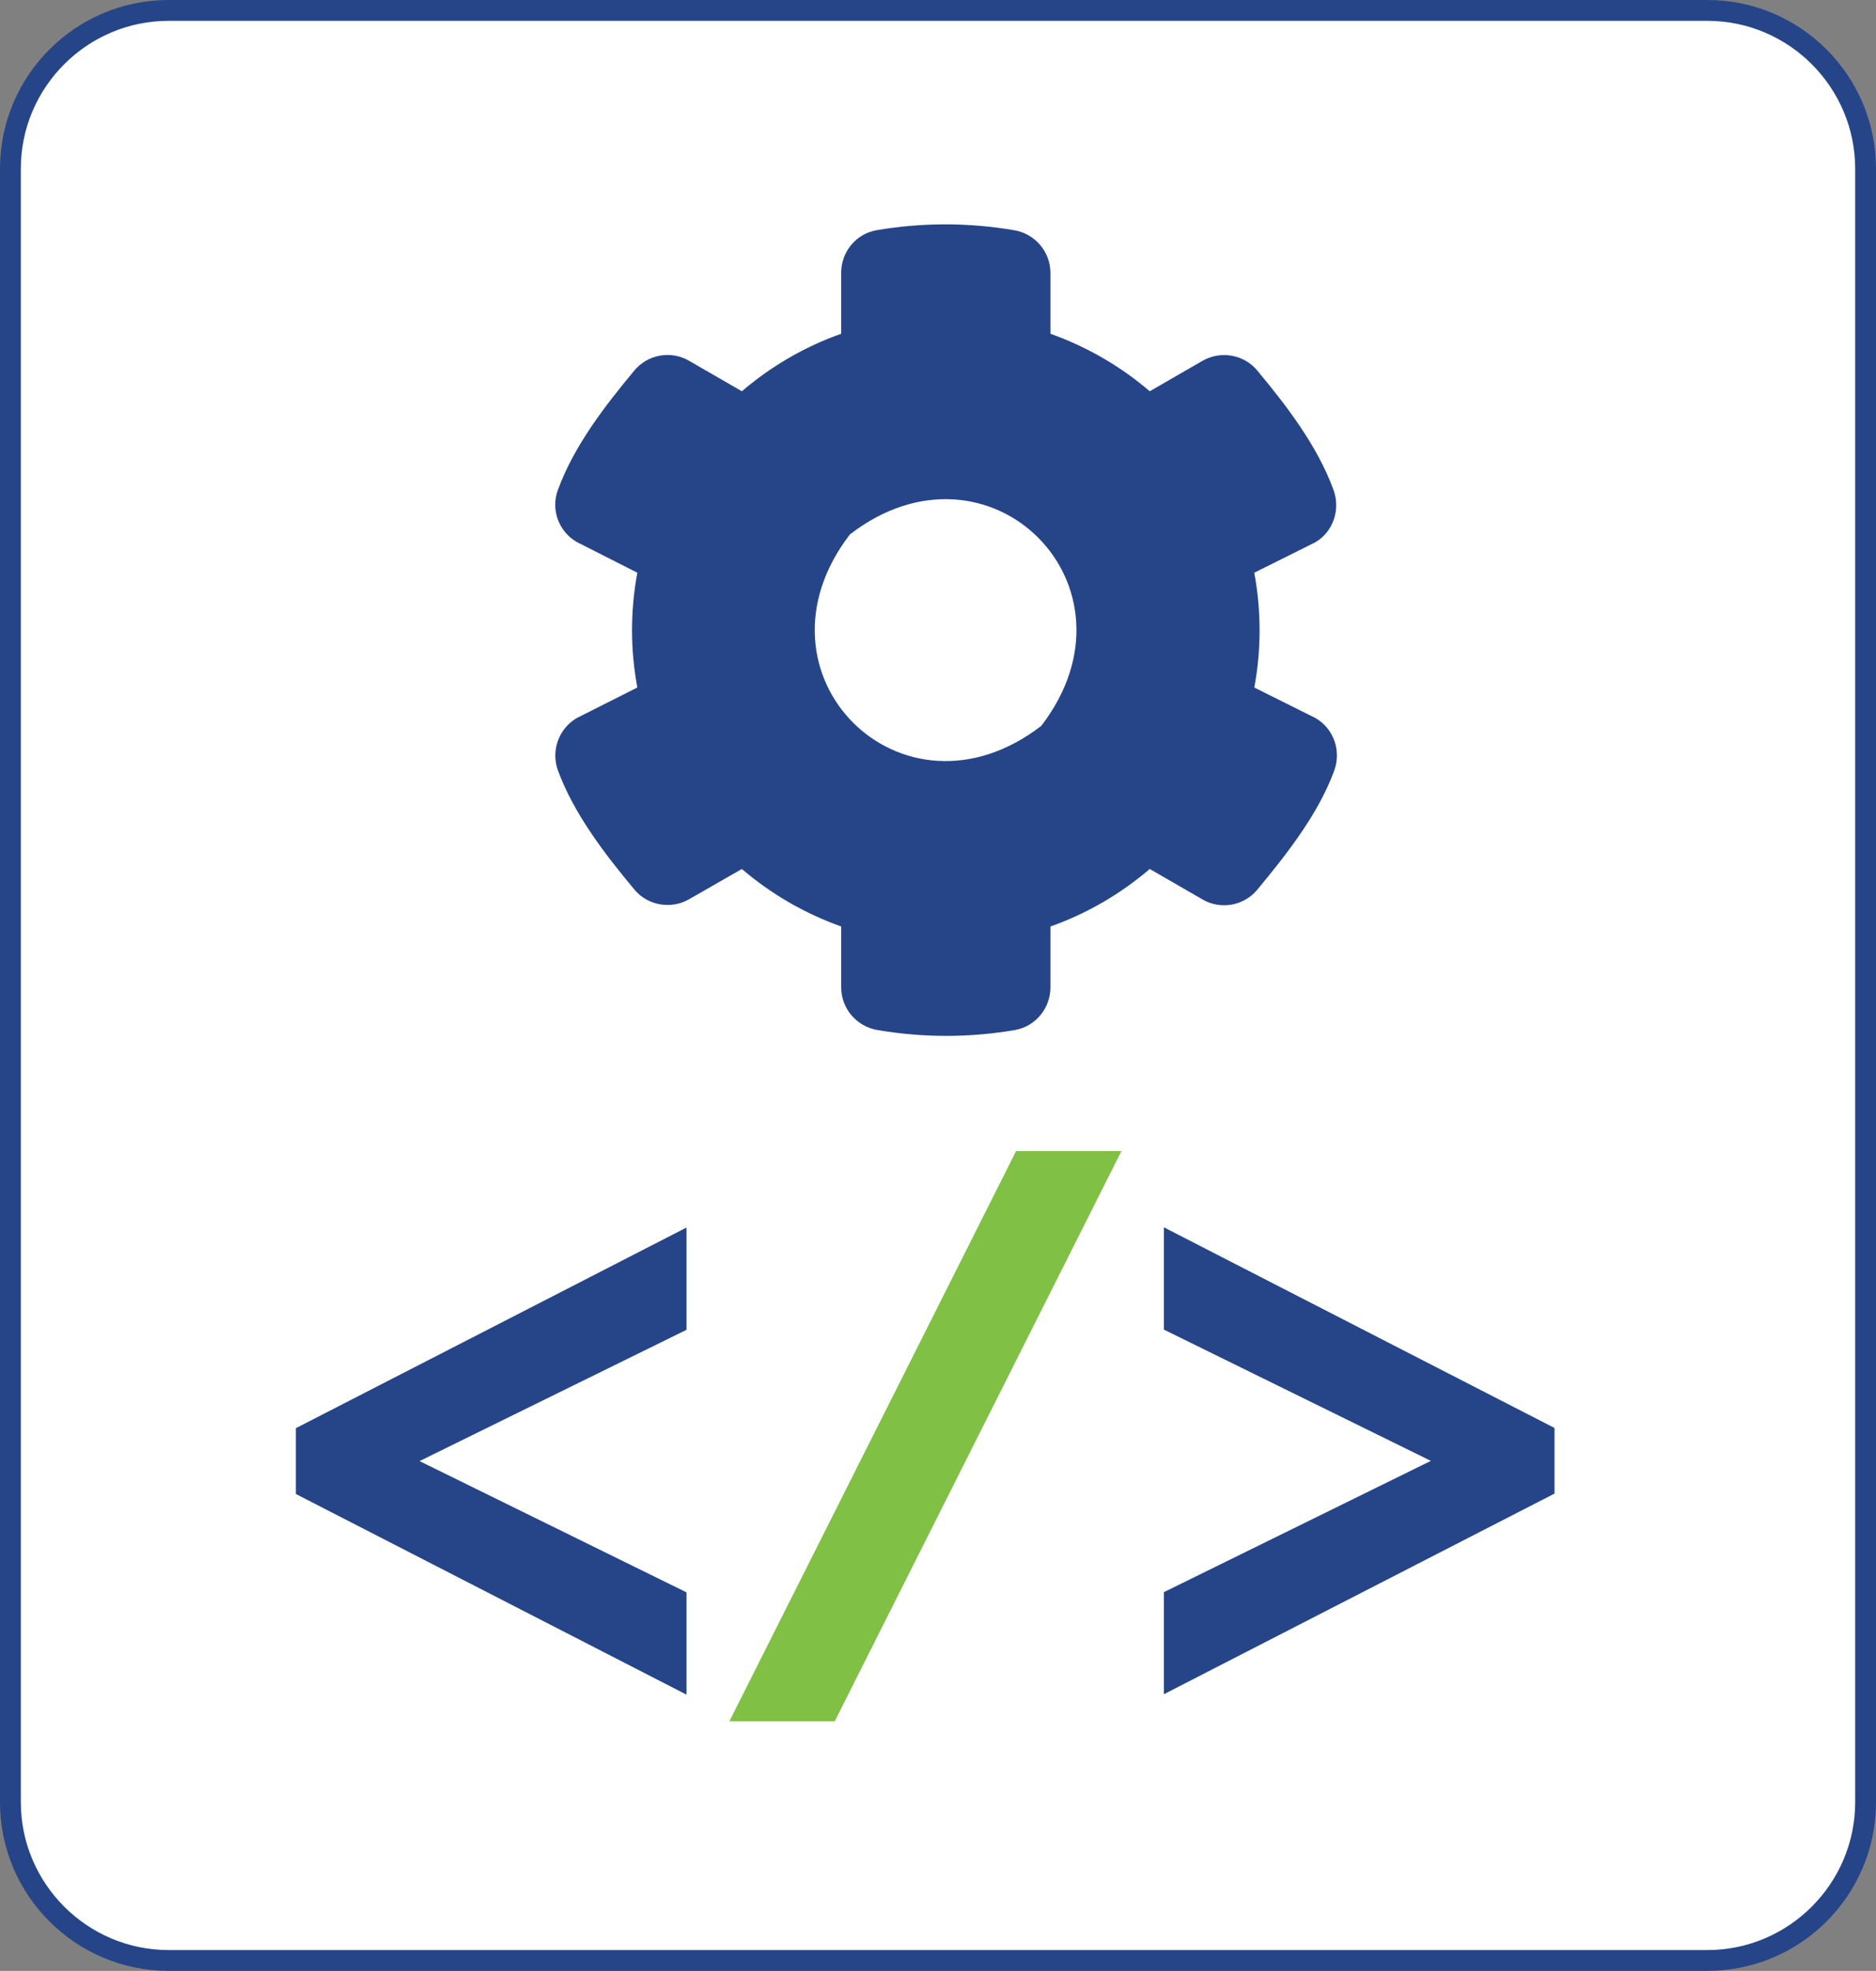<?xml version="1.0" encoding="UTF-8"?> <svg xmlns="http://www.w3.org/2000/svg" id="Layer_2" data-name="Layer 2" viewBox="0 0 90.1 94.6"><rect x="0" y="0" width="90.1" height="94.6" fill="#808080" stroke="none"/><defs><style> .cls-1 { fill: #264588; } .cls-1, .cls-2, .cls-3 { stroke-width: 0px; } .cls-2 { fill: #7fc045; } .cls-3 { fill: #fff; } </style></defs><g id="Layer_1-2" data-name="Layer 1"><g><g><path class="cls-3" d="M8.1.5h73.9c4.19,0,7.6,3.41,7.6,7.6v78.4c0,4.19-3.41,7.6-7.6,7.6H8.1c-4.19,0-7.6-3.41-7.6-7.6V8.1C.5,3.91,3.91.5,8.1.5Z"></path><path class="cls-1" d="M82,1c3.91,0,7.1,3.19,7.1,7.1v78.4c0,3.91-3.19,7.1-7.1,7.1H8.1c-3.91,0-7.1-3.19-7.1-7.1V8.1c0-3.91,3.19-7.1,7.1-7.1h73.9M82,0H8.1C3.63,0,0,3.63,0,8.1v78.4c0,4.47,3.63,8.1,8.1,8.1h73.9c4.47,0,8.1-3.63,8.1-8.1V8.1c0-4.47-3.63-8.1-8.1-8.1h0Z"></path></g><path class="cls-1" d="M60.24,33l2.93,1.46c.88.5,1.26,1.57.91,2.53-.77,2.1-2.3,4.03-3.7,5.72-.64.77-1.76.97-2.63.46l-2.53-1.46c-1.39,1.19-3.01,2.14-4.77,2.76v2.92c0,1.01-.72,1.88-1.71,2.05-2.14.37-4.38.38-6.6,0-1-.17-1.74-1.03-1.74-2.05v-2.92c-1.77-.63-3.38-1.57-4.77-2.76l-2.53,1.45c-.87.5-1.99.31-2.63-.46-1.41-1.69-2.9-3.62-3.67-5.71-.35-.95.03-2.02.91-2.53l2.9-1.46c-.34-1.82-.34-3.69,0-5.51l-2.9-1.47c-.88-.5-1.27-1.57-.91-2.52.77-2.1,2.26-4.03,3.67-5.72.64-.77,1.76-.97,2.63-.46l2.53,1.46c1.39-1.19,3.01-2.14,4.77-2.76v-2.93c0-1,.71-1.87,1.7-2.04,2.14-.37,4.39-.38,6.61,0,1,.17,1.74,1.03,1.74,2.05v2.92c1.77.63,3.38,1.57,4.77,2.76l2.53-1.46c.87-.5,1.99-.31,2.63.46,1.41,1.69,2.89,3.62,3.66,5.72.35.95,0,2.02-.87,2.53l-2.93,1.46c.34,1.83.34,3.7,0,5.52ZM50.01,34.84c5.15-6.7-2.5-14.34-9.19-9.19-5.15,6.7,2.5,14.34,9.19,9.19Z"></path><g><path class="cls-1" d="M14.21,71.7v-3.15l18.76-9.63v4.91l-12.82,6.3,12.82,6.3v4.91l-18.76-9.63Z"></path><path class="cls-2" d="M48.8,55.25h5.06l-13.77,27.37h-5.06l13.77-27.37Z"></path><path class="cls-1" d="M55.9,76.42l12.82-6.3-12.82-6.3v-4.91l18.76,9.63v3.15l-18.76,9.63v-4.91Z"></path></g></g></g></svg> 